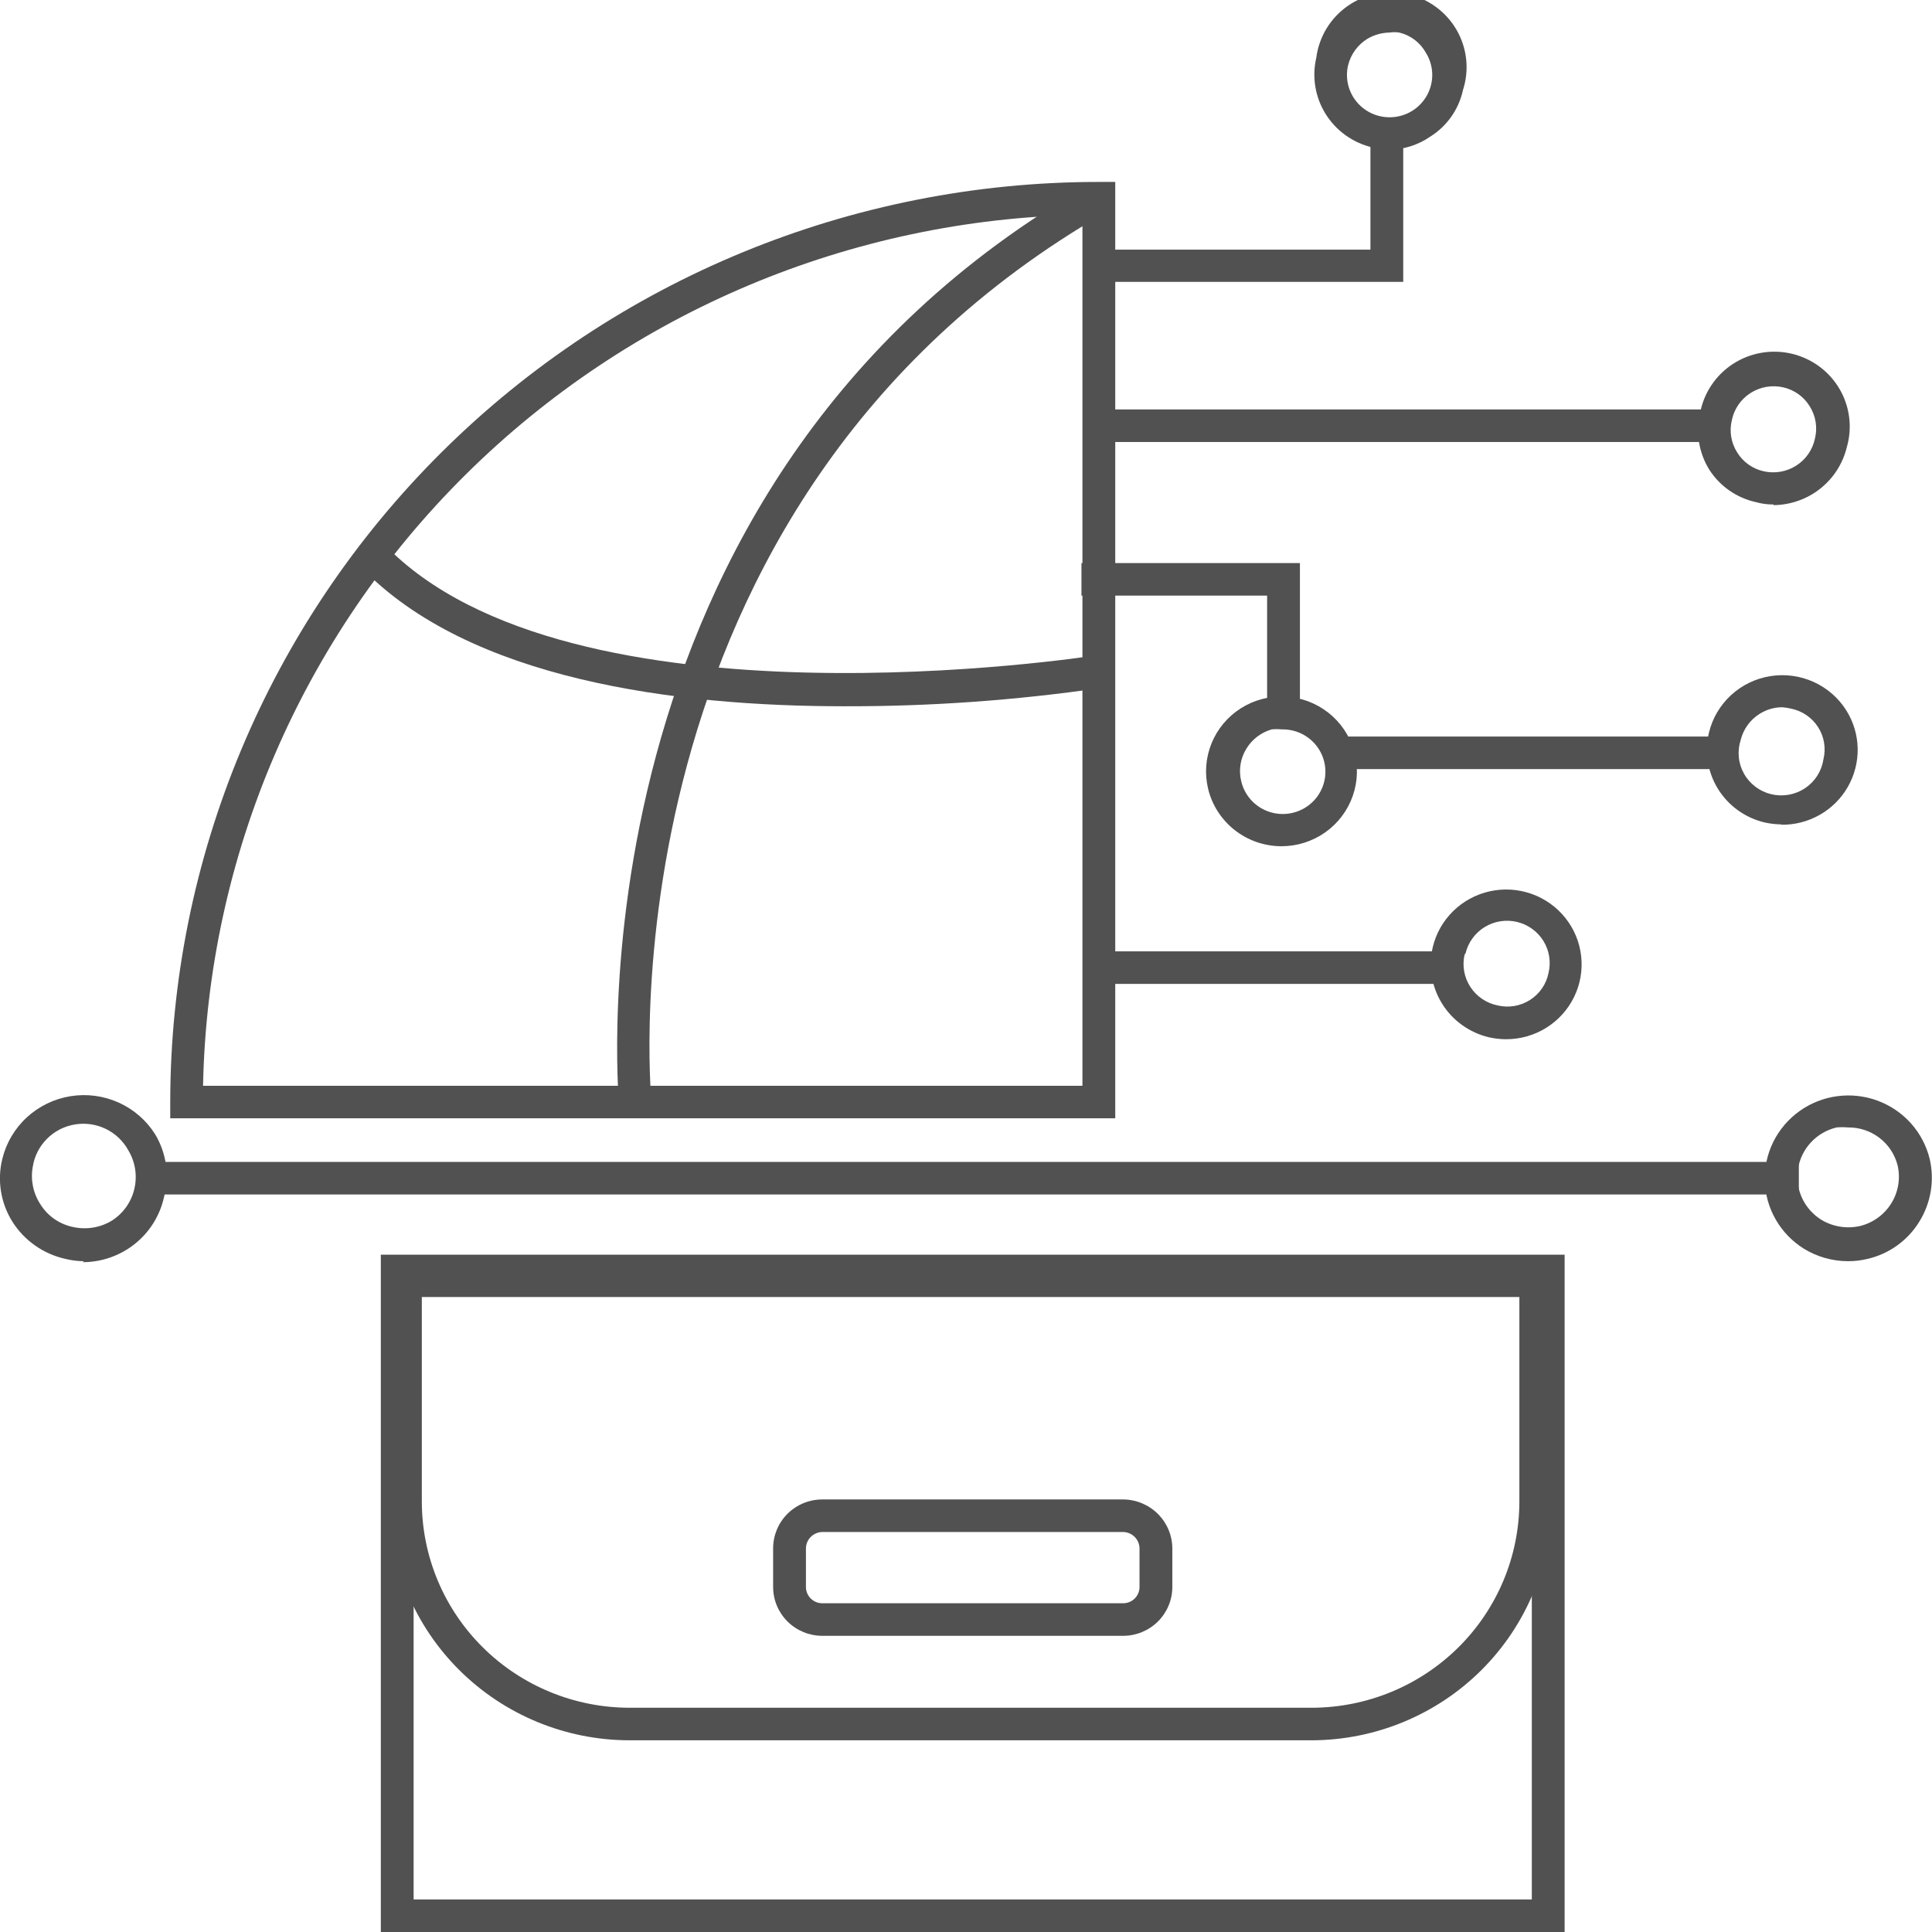 <svg width="112" height="112" viewBox="0 0 112 112" fill="none" xmlns="http://www.w3.org/2000/svg">
<g clip-path="url(#clip0_152_623)">
<path d="M90.703 112H22.077V72.736H90.703V112ZM23.978 110.113H88.801V74.623H23.978V110.113Z" fill="#515151"/>
<path d="M76.061 100.887H36.49C32.795 100.882 29.253 99.423 26.64 96.83C24.027 94.238 22.557 90.723 22.552 87.056V73.302H89.942V87.056C89.942 90.715 88.482 94.224 85.88 96.816C83.278 99.408 79.748 100.872 76.061 100.887ZM24.454 75.189V87.056C24.459 90.222 25.728 93.257 27.985 95.496C30.241 97.735 33.3 98.995 36.49 99H76.061C79.249 98.99 82.302 97.728 84.555 95.49C86.807 93.251 88.074 90.219 88.079 87.056V75.189H24.454Z" fill="#515151"/>
<path d="M65.108 94.83H47.671C46.915 94.83 46.189 94.532 45.654 94.001C45.12 93.47 44.819 92.75 44.819 92V89.754C44.819 89.004 45.12 88.284 45.654 87.753C46.189 87.222 46.915 86.924 47.671 86.924H65.108C65.863 86.929 66.586 87.229 67.12 87.759C67.653 88.288 67.956 89.005 67.961 89.754V92C67.961 92.75 67.66 93.47 67.125 94.001C66.59 94.532 65.865 94.83 65.108 94.83ZM47.671 88.811C47.421 88.816 47.182 88.917 47.004 89.093C46.827 89.269 46.725 89.506 46.721 89.754V92C46.721 92.25 46.821 92.49 46.999 92.667C47.177 92.844 47.419 92.943 47.671 92.943H65.108C65.361 92.943 65.602 92.844 65.781 92.667C65.959 92.49 66.059 92.25 66.059 92V89.754C66.054 89.506 65.953 89.269 65.775 89.093C65.598 88.917 65.359 88.816 65.108 88.811H47.671Z" fill="#515151"/>
<path d="M104.28 67.358H8.043V69.245H104.28V67.358Z" fill="#515151"/>
<path d="M107.132 73.113C106.232 73.112 105.351 72.864 104.584 72.396C103.909 71.978 103.349 71.402 102.952 70.718C102.554 70.034 102.333 69.264 102.307 68.475C102.28 67.686 102.45 66.903 102.801 66.194C103.152 65.486 103.673 64.874 104.318 64.412C104.963 63.951 105.713 63.654 106.502 63.548C107.29 63.442 108.092 63.53 108.838 63.804C109.584 64.079 110.25 64.531 110.779 65.121C111.307 65.711 111.681 66.421 111.867 67.189C112.156 68.435 111.937 69.744 111.258 70.83C110.927 71.369 110.49 71.836 109.974 72.206C109.458 72.575 108.874 72.839 108.254 72.981C107.887 73.07 107.51 73.115 107.132 73.113ZM107.132 65.359C106.911 65.34 106.688 65.34 106.467 65.359C105.898 65.495 105.384 65.794 104.986 66.219C104.589 66.645 104.327 67.177 104.234 67.749C104.14 68.322 104.22 68.909 104.461 69.437C104.703 69.965 105.096 70.41 105.592 70.717C106.259 71.117 107.056 71.245 107.817 71.076C108.576 70.892 109.232 70.418 109.641 69.758C110.051 69.097 110.181 68.303 110.003 67.547C109.841 66.916 109.47 66.357 108.95 65.96C108.429 65.563 107.789 65.351 107.132 65.359Z" fill="#515151"/>
<path d="M4.868 73.113C4.509 73.111 4.152 73.067 3.803 72.981C3.172 72.843 2.574 72.581 2.046 72.212C1.517 71.843 1.067 71.373 0.723 70.83C0.385 70.293 0.159 69.694 0.058 69.069C-0.044 68.443 -0.018 67.804 0.133 67.189C0.357 66.263 0.851 65.424 1.554 64.776C2.257 64.129 3.137 63.702 4.083 63.548C5.03 63.395 6.001 63.523 6.875 63.915C7.748 64.308 8.486 64.948 8.994 65.755C9.319 66.298 9.532 66.899 9.62 67.524C9.708 68.15 9.67 68.786 9.508 69.396C9.273 70.465 8.678 71.422 7.82 72.108C6.962 72.794 5.894 73.169 4.792 73.17L4.868 73.113ZM1.902 67.623C1.76 68.381 1.917 69.164 2.339 69.811C2.548 70.148 2.825 70.44 3.152 70.667C3.479 70.894 3.85 71.052 4.24 71.132C5.001 71.3 5.797 71.171 6.465 70.774C6.802 70.562 7.093 70.287 7.322 69.963C7.55 69.639 7.712 69.273 7.796 68.887C7.965 68.132 7.836 67.342 7.435 66.679C7.139 66.14 6.68 65.706 6.123 65.439C5.566 65.171 4.938 65.084 4.328 65.188C3.718 65.291 3.156 65.582 2.721 66.019C2.286 66.456 1.999 67.016 1.902 67.623Z" fill="#515151"/>
<path d="M64.652 64.83H9.869V63.886C9.884 49.741 15.555 36.18 25.637 26.18C35.719 16.179 49.389 10.557 63.644 10.547H64.652V64.83ZM11.828 62.943H62.75V12.453C49.322 12.694 36.51 18.088 27.005 27.502C17.499 36.917 12.039 49.619 11.771 62.943H11.828Z" fill="#515151"/>
<path d="M35.882 64C35.882 63.642 32.554 28.151 63.169 10.679L64.12 12.302C34.57 29.283 37.726 63.453 37.764 63.792L35.882 64Z" fill="#515151"/>
<path d="M48.945 40.943C39.228 40.943 27.192 39.434 20.898 32.849L22.267 31.547C32.992 42.754 63.188 38.037 63.492 38L63.796 39.886C58.879 40.602 53.915 40.955 48.945 40.943Z" fill="#515151"/>
<path d="M81.347 16.34H63.644V14.472H79.446V7.302H81.347V16.34Z" fill="#515151"/>
<path d="M80.568 8.679C80.227 8.683 79.888 8.639 79.56 8.547C78.434 8.283 77.459 7.586 76.85 6.61C76.24 5.634 76.046 4.458 76.308 3.34C76.386 2.741 76.589 2.165 76.903 1.648C77.218 1.132 77.638 0.686 78.136 0.34C78.634 -0.007 79.199 -0.246 79.796 -0.364C80.392 -0.481 81.007 -0.473 81.601 -0.342C82.195 -0.21 82.754 0.043 83.243 0.402C83.733 0.76 84.141 1.216 84.443 1.74C84.745 2.264 84.933 2.845 84.996 3.445C85.059 4.045 84.995 4.652 84.808 5.226C84.688 5.779 84.458 6.302 84.132 6.766C83.805 7.229 83.389 7.623 82.907 7.924C82.219 8.399 81.405 8.661 80.568 8.679ZM80.568 1.887C80.113 1.892 79.667 2.016 79.275 2.245C78.714 2.59 78.312 3.138 78.153 3.774C78.058 4.166 78.062 4.576 78.165 4.967C78.268 5.357 78.466 5.716 78.743 6.013C79.019 6.309 79.365 6.533 79.75 6.665C80.135 6.796 80.546 6.832 80.948 6.768C81.35 6.704 81.729 6.543 82.053 6.298C82.377 6.054 82.635 5.734 82.804 5.367C82.974 4.999 83.049 4.596 83.024 4.194C82.999 3.791 82.873 3.4 82.659 3.057C82.498 2.767 82.278 2.513 82.013 2.311C81.748 2.11 81.444 1.965 81.119 1.887C80.93 1.858 80.738 1.858 80.549 1.887H80.568Z" fill="#515151"/>
<path d="M99.773 42.698H77.906V44.585H99.773V42.698Z" fill="#515151"/>
<path d="M103.31 47.792C102.971 47.791 102.633 47.753 102.302 47.679C101.745 47.548 101.219 47.31 100.755 46.977C100.291 46.645 99.898 46.224 99.597 45.741C99.297 45.257 99.096 44.719 99.005 44.158C98.915 43.597 98.937 43.024 99.07 42.472C99.27 41.639 99.715 40.884 100.347 40.301C100.979 39.718 101.771 39.334 102.623 39.197C103.474 39.06 104.348 39.176 105.133 39.53C105.919 39.885 106.581 40.462 107.037 41.189C107.451 41.852 107.677 42.614 107.691 43.394C107.705 44.174 107.507 44.943 107.118 45.621C106.729 46.299 106.163 46.86 105.479 47.245C104.796 47.631 104.02 47.826 103.234 47.811L103.31 47.792ZM103.31 41C102.852 41.002 102.404 41.133 102.017 41.377C101.465 41.718 101.069 42.26 100.914 42.887C100.807 43.209 100.768 43.551 100.8 43.889C100.832 44.227 100.935 44.555 101.102 44.852C101.269 45.149 101.496 45.408 101.769 45.613C102.042 45.818 102.355 45.965 102.688 46.043C103.022 46.122 103.368 46.131 103.704 46.07C104.041 46.009 104.362 45.88 104.646 45.689C104.929 45.499 105.17 45.252 105.353 44.965C105.535 44.677 105.655 44.355 105.706 44.019C105.784 43.701 105.796 43.371 105.742 43.049C105.688 42.727 105.568 42.418 105.39 42.143C105.213 41.868 104.98 41.631 104.708 41.448C104.435 41.264 104.128 41.138 103.804 41.075C103.642 41.036 103.477 41.011 103.31 41Z" fill="#515151"/>
<path d="M99.621 23.736H63.644V25.623H99.621V23.736Z" fill="#515151"/>
<path d="M102.816 29.245C102.475 29.249 102.136 29.205 101.808 29.113C101.252 28.992 100.725 28.763 100.258 28.44C99.791 28.116 99.394 27.703 99.089 27.227C98.481 26.245 98.29 25.065 98.556 23.944C98.663 23.365 98.888 22.813 99.217 22.323C99.545 21.833 99.971 21.415 100.468 21.093C100.964 20.771 101.522 20.553 102.106 20.452C102.691 20.351 103.29 20.369 103.867 20.505C104.444 20.641 104.987 20.892 105.464 21.242C105.94 21.593 106.34 22.036 106.638 22.545C106.936 23.054 107.127 23.617 107.199 24.202C107.271 24.786 107.222 25.379 107.056 25.944C106.824 26.889 106.281 27.73 105.513 28.335C104.745 28.939 103.796 29.273 102.816 29.283V29.245ZM100.401 24.34C100.321 24.658 100.306 24.99 100.358 25.314C100.411 25.638 100.529 25.949 100.705 26.227C100.874 26.503 101.098 26.742 101.362 26.93C101.627 27.118 101.927 27.251 102.245 27.321C102.565 27.393 102.896 27.401 103.219 27.345C103.542 27.289 103.851 27.17 104.127 26.994C104.403 26.818 104.641 26.59 104.827 26.322C105.013 26.054 105.144 25.753 105.212 25.434C105.292 25.116 105.306 24.784 105.254 24.46C105.202 24.136 105.084 23.825 104.907 23.547C104.738 23.271 104.515 23.032 104.25 22.844C103.985 22.656 103.685 22.523 103.367 22.453C103.047 22.381 102.716 22.373 102.393 22.429C102.07 22.485 101.762 22.604 101.486 22.78C101.21 22.956 100.971 23.184 100.785 23.452C100.599 23.72 100.468 24.021 100.401 24.34Z" fill="#515151"/>
<path d="M75.358 41.698H73.456V34.528H62.693V32.642H75.358V41.698Z" fill="#515151"/>
<path d="M74.293 49.057C73.307 49.057 72.351 48.728 71.578 48.122C70.805 47.516 70.26 46.668 70.033 45.717C69.824 44.84 69.895 43.92 70.237 43.085C70.578 42.25 71.173 41.541 71.939 41.057C72.705 40.573 73.604 40.337 74.511 40.383C75.418 40.429 76.288 40.753 77.001 41.312C77.713 41.871 78.233 42.636 78.487 43.501C78.742 44.366 78.719 45.288 78.421 46.139C78.123 46.991 77.566 47.729 76.826 48.252C76.086 48.775 75.201 49.056 74.293 49.057ZM74.293 42.283C74.103 42.265 73.912 42.265 73.722 42.283C73.11 42.458 72.588 42.856 72.258 43.396C72.084 43.675 71.967 43.985 71.915 44.309C71.862 44.633 71.876 44.964 71.954 45.283C72.058 45.733 72.287 46.145 72.616 46.471C72.945 46.797 73.36 47.025 73.813 47.127C74.267 47.23 74.74 47.204 75.179 47.051C75.618 46.899 76.005 46.627 76.295 46.267C76.585 45.906 76.767 45.472 76.82 45.013C76.872 44.555 76.793 44.091 76.592 43.675C76.391 43.259 76.076 42.908 75.682 42.661C75.289 42.415 74.834 42.284 74.369 42.283H74.293Z" fill="#515151"/>
<path d="M84.105 55.151H63.663V57.038H84.105V55.151Z" fill="#515151"/>
<path d="M87.318 60.245C86.979 60.245 86.641 60.207 86.31 60.132C85.183 59.863 84.208 59.163 83.599 58.184C82.99 57.205 82.796 56.026 83.059 54.906C83.248 54.112 83.659 53.388 84.244 52.816C84.829 52.243 85.564 51.846 86.367 51.669C87.168 51.492 88.004 51.543 88.779 51.816C89.553 52.089 90.234 52.573 90.744 53.212C91.254 53.851 91.572 54.62 91.662 55.431C91.752 56.241 91.61 57.06 91.252 57.794C90.895 58.528 90.336 59.147 89.64 59.581C88.945 60.014 88.14 60.245 87.318 60.245ZM84.903 55.34C84.831 55.657 84.822 55.985 84.879 56.306C84.936 56.626 85.056 56.932 85.233 57.206C85.41 57.48 85.64 57.717 85.91 57.901C86.18 58.086 86.484 58.216 86.805 58.283C87.125 58.36 87.457 58.373 87.782 58.319C88.107 58.265 88.418 58.146 88.695 57.97C88.972 57.793 89.211 57.563 89.396 57.292C89.581 57.022 89.708 56.717 89.771 56.396C89.846 56.083 89.858 55.758 89.806 55.44C89.755 55.122 89.64 54.817 89.47 54.543C89.3 54.268 89.076 54.03 88.813 53.842C88.55 53.653 88.252 53.518 87.936 53.443C87.62 53.369 87.293 53.357 86.972 53.408C86.652 53.46 86.344 53.573 86.068 53.742C85.792 53.911 85.552 54.133 85.362 54.394C85.172 54.655 85.035 54.951 84.96 55.264L84.903 55.34Z" fill="#515151"/>
</g>
<defs>
<clipPath id="clip0_152_623">
<rect width="112" height="112" fill="white"/>
</clipPath>
</defs>
</svg>
